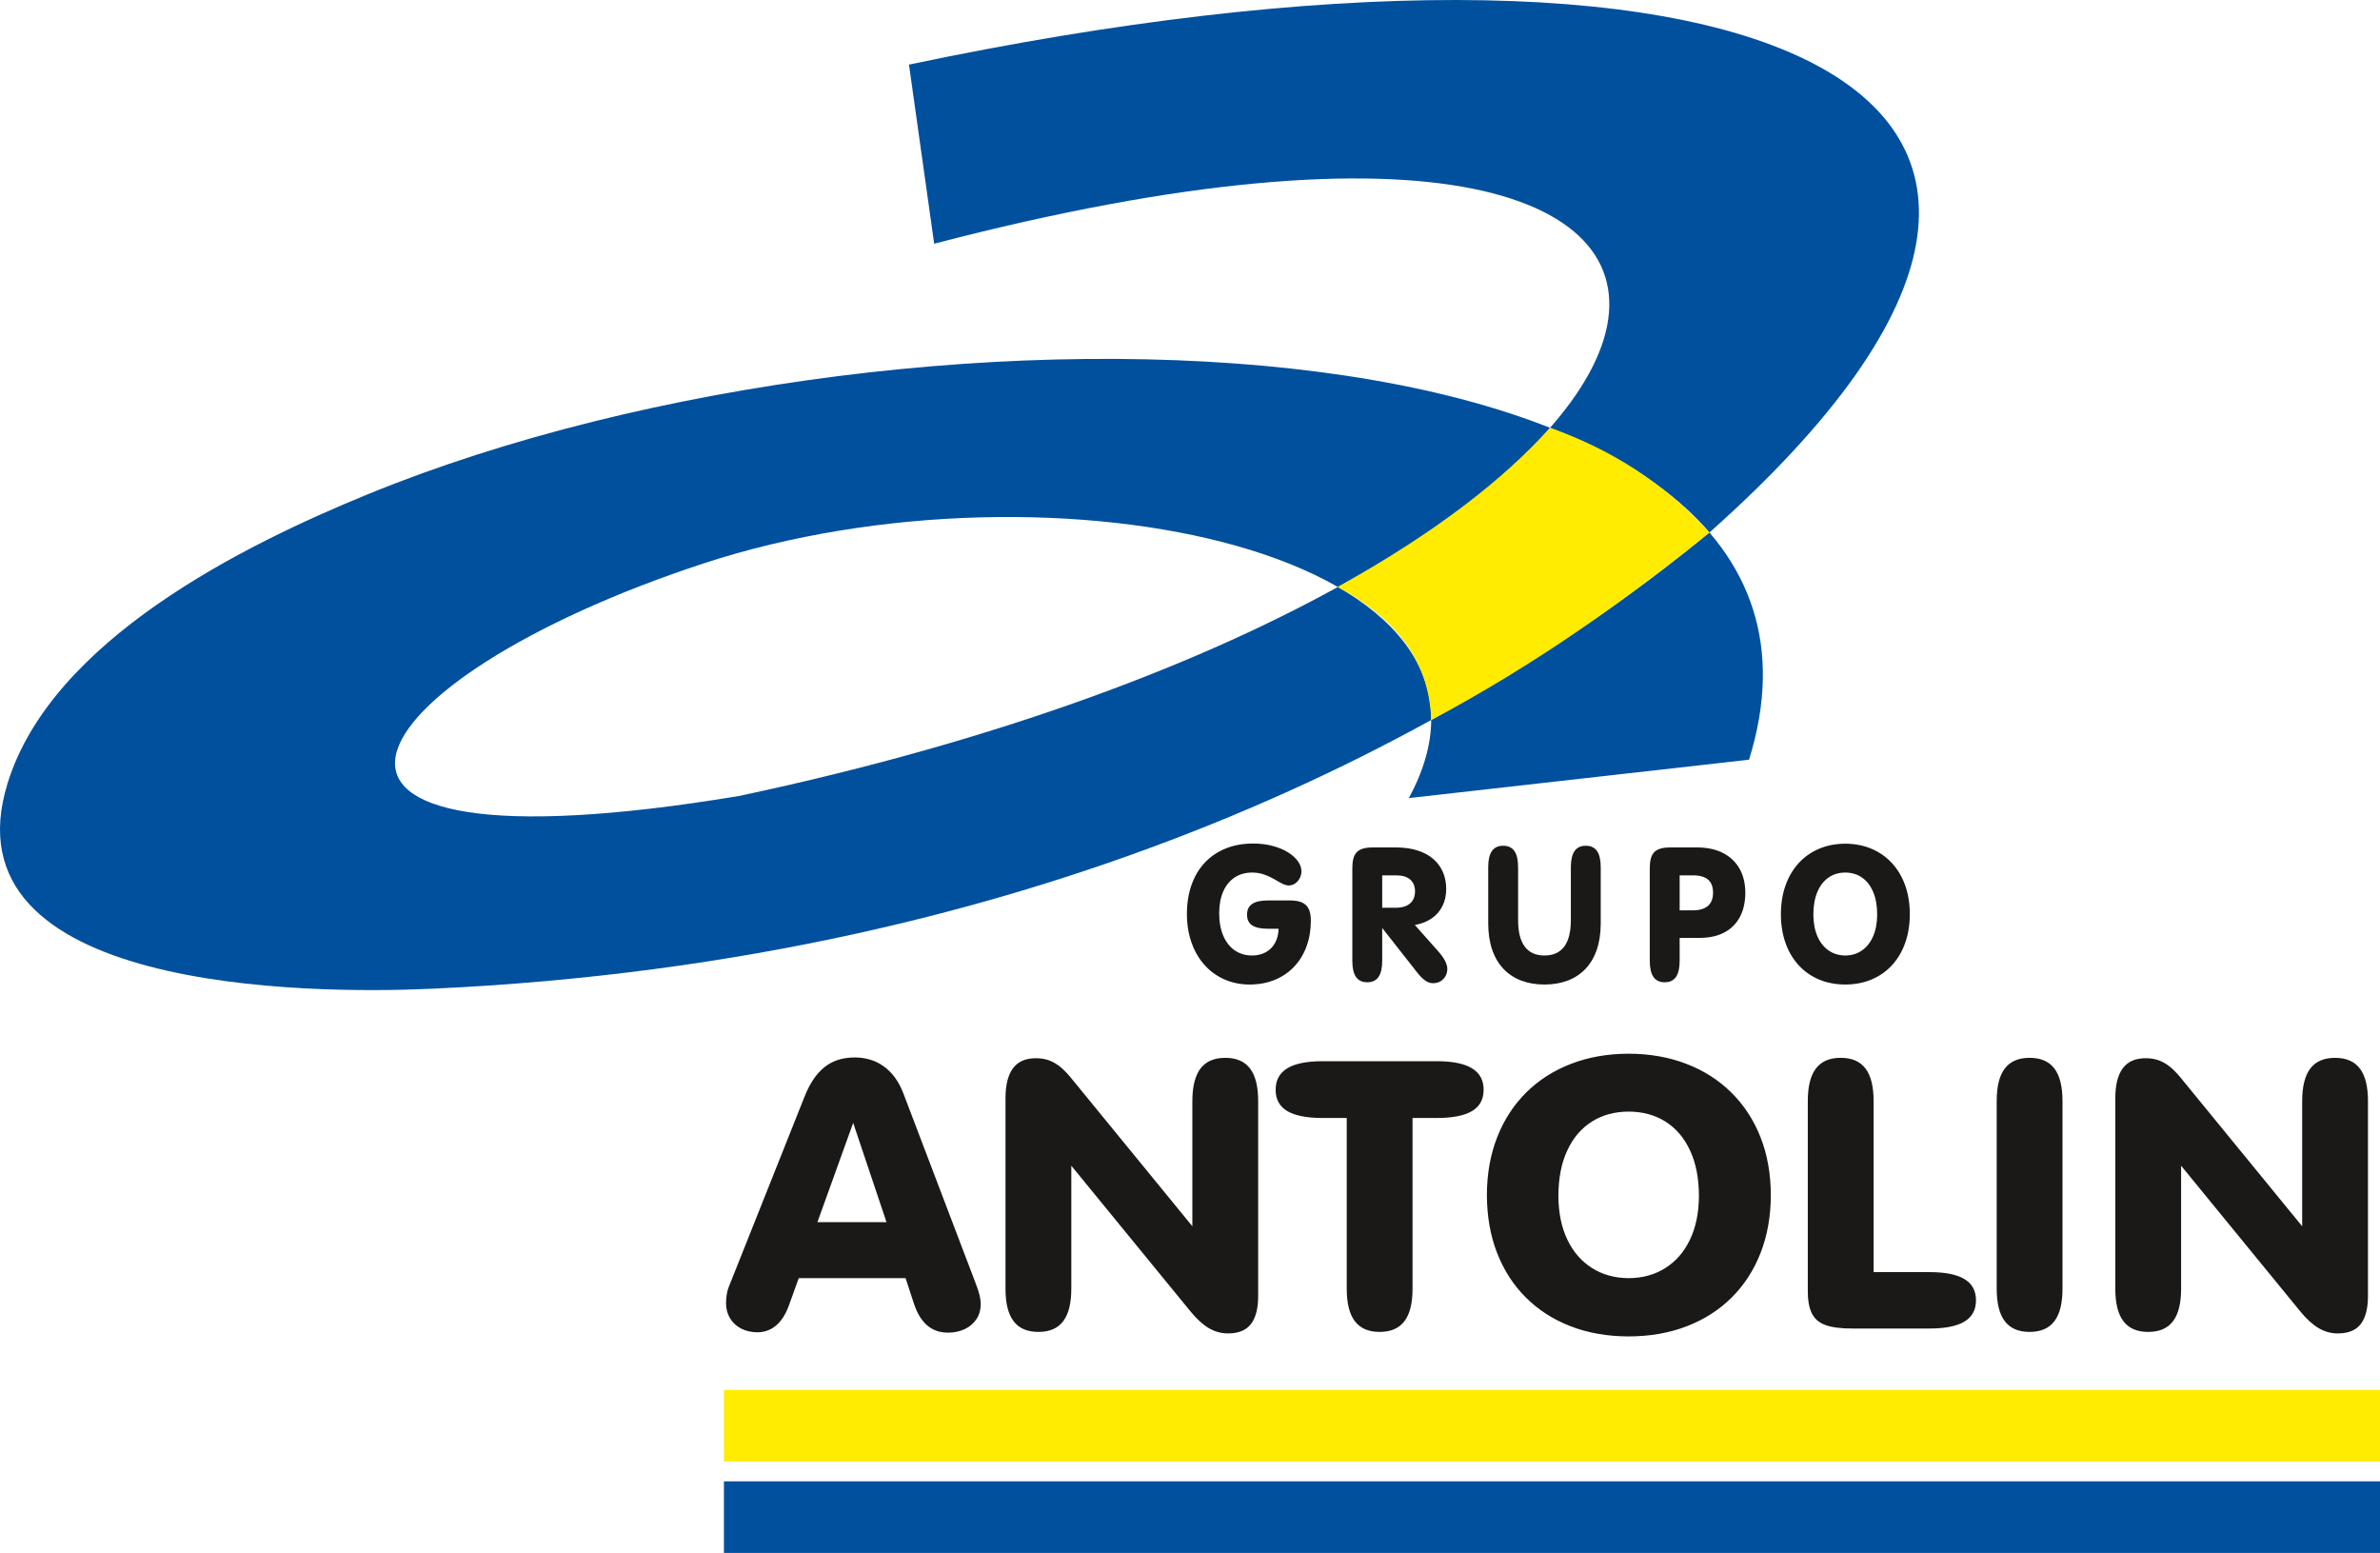 <?xml version="1.0" encoding="UTF-8" standalone="no"?>
<svg
   version="1.1"
   width="366.442pt"
   height="239.058pt"
   id="svg15"
   viewBox="0 0 366.442 239.058"
   sodipodi:docname="Grupo_Antolin.svg"
   inkscape:version="1.2.1 (9c6d41e410, 2022-07-14)"
   xmlns:inkscape="http://www.inkscape.org/namespaces/inkscape"
   xmlns:sodipodi="http://sodipodi.sourceforge.net/DTD/sodipodi-0.dtd"
   xmlns="http://www.w3.org/2000/svg"
   xmlns:svg="http://www.w3.org/2000/svg">
  <defs
     id="defs19" />
  <sodipodi:namedview
     id="namedview17"
     pagecolor="#ffffff"
     bordercolor="#000000"
     borderopacity="0.25"
     inkscape:showpageshadow="2"
     inkscape:pageopacity="0.0"
     inkscape:pagecheckerboard="0"
     inkscape:deskcolor="#d1d1d1"
     showgrid="false"
     inkscape:zoom="0.914906"
     inkscape:cx="-79.789618"
     inkscape:cy="560.71334"
     inkscape:window-width="2560"
     inkscape:window-height="1369"
     inkscape:window-x="-8"
     inkscape:window-y="-8"
     inkscape:window-maximized="1"
     inkscape:current-layer="svg15"
     inkscape:document-units="pt" />
  <g
     id="Layer1000"
     transform="translate(-114.402,-301.415)">
    <path
       d="m 258.235,338.933 c -1.293,-9.19 -2.587,-18.38 -3.88,-27.57 128.159,-27.023 201.61,2.333 123.248,72.026 -37.018,30.497 -102.07,65.907 -196.667,70.23 -19.268,0.879 -75.327,0.442 -65.356,-31.664 6.842,-22.034 36.248,-36.592 55.438,-44.446 85.554,-35.019 234.355,-28.816 212.679,40.854 -17.461,1.969 -34.923,3.939 -52.384,5.908 20.506,-37.673 -54.799,-53.761 -108.648,-36.104 -54.619,17.964 -73.397,48.871 5.494,35.786 161.052,-34.132 184.09,-125.205 30.076,-85.019 z"
       style="fill:#00509e;fill-rule:evenodd"
       id="path2" />
    <path
       d="m 320.391,391.776 c 8.258,4.542 14.039,10.714 14.374,20.476 16.262,-8.625 30.005,-18.516 42.838,-28.863 -6.918,-7.581 -15.175,-12.82 -24.541,-16.116 -7.147,7.925 -17.538,16.062 -32.671,24.503 z"
       style="fill:#ffec00;fill-rule:evenodd"
       id="path4" />
    <path
       d="m 311.261,444.382 c -0.024,0.85 -0.208,1.581 -0.549,2.196 -0.341,0.615 -0.814,1.091 -1.42,1.422 -0.606,0.332 -1.311,0.5 -2.12,0.505 -1.009,-0.005 -1.894,-0.269 -2.651,-0.783 -0.753,-0.519 -1.34,-1.264 -1.761,-2.229 -0.421,-0.966 -0.639,-2.124 -0.644,-3.474 0.005,-1.321 0.213,-2.45 0.629,-3.387 0.417,-0.932 1.004,-1.648 1.761,-2.148 0.757,-0.495 1.657,-0.745 2.693,-0.75 0.554,0.005 1.065,0.072 1.524,0.207 0.459,0.135 0.88,0.298 1.264,0.495 0.388,0.192 0.743,0.389 1.07,0.586 0.326,0.197 0.634,0.36 0.923,0.495 0.293,0.13 0.573,0.202 0.843,0.206 0.364,-0.005 0.696,-0.11 0.99,-0.312 0.293,-0.202 0.53,-0.466 0.7,-0.798 0.175,-0.332 0.265,-0.692 0.27,-1.081 -0.005,-0.509 -0.18,-1.018 -0.53,-1.518 -0.35,-0.5 -0.852,-0.961 -1.505,-1.374 -0.653,-0.413 -1.439,-0.745 -2.348,-0.99 -0.914,-0.25 -1.931,-0.38 -3.058,-0.384 -1.553,0.005 -2.954,0.255 -4.204,0.759 -1.254,0.499 -2.324,1.22 -3.214,2.162 -0.894,0.942 -1.581,2.081 -2.054,3.416 -0.478,1.331 -0.719,2.83 -0.724,4.502 0.005,1.634 0.246,3.118 0.724,4.444 0.473,1.331 1.141,2.474 2.007,3.43 0.861,0.961 1.884,1.696 3.058,2.21 1.174,0.519 2.461,0.778 3.868,0.783 1.443,-0.005 2.745,-0.25 3.905,-0.735 1.16,-0.48 2.149,-1.163 2.973,-2.042 0.824,-0.875 1.453,-1.913 1.888,-3.109 0.44,-1.196 0.658,-2.513 0.663,-3.945 0,-0.745 -0.109,-1.35 -0.331,-1.806 -0.227,-0.456 -0.573,-0.793 -1.046,-1 -0.473,-0.207 -1.084,-0.312 -1.832,-0.307 h -3.38 c -1.079,-0.005 -1.889,0.168 -2.428,0.524 -0.54,0.351 -0.809,0.908 -0.809,1.667 0,0.759 0.27,1.312 0.809,1.653 0.54,0.346 1.349,0.514 2.428,0.509 z m 15.955,-3.229 v -4.987 h 2.186 c 0.928,0.005 1.638,0.221 2.126,0.653 0.492,0.427 0.739,1.028 0.743,1.797 -0.005,0.798 -0.255,1.422 -0.757,1.864 -0.502,0.442 -1.226,0.668 -2.168,0.673 z m 0,3.113 5.368,6.832 c 0.421,0.538 0.823,0.947 1.216,1.235 0.388,0.288 0.809,0.432 1.255,0.437 0.431,-0.005 0.809,-0.106 1.136,-0.298 0.327,-0.197 0.582,-0.456 0.767,-0.788 0.185,-0.327 0.279,-0.697 0.284,-1.105 0,-0.75 -0.455,-1.643 -1.363,-2.681 l -3.635,-4.093 c 1.018,-0.178 1.884,-0.519 2.604,-1.018 0.719,-0.5 1.268,-1.134 1.647,-1.903 0.383,-0.769 0.573,-1.638 0.577,-2.614 0,-0.947 -0.17,-1.811 -0.502,-2.595 -0.336,-0.778 -0.829,-1.456 -1.482,-2.023 -0.653,-0.567 -1.458,-1.004 -2.414,-1.312 -0.956,-0.312 -2.054,-0.466 -3.299,-0.471 h -3.579 c -0.634,0 -1.16,0.063 -1.577,0.192 -0.412,0.13 -0.738,0.327 -0.97,0.596 -0.236,0.269 -0.402,0.61 -0.497,1.023 -0.095,0.413 -0.142,0.908 -0.137,1.475 v 14.155 c 0,1.11 0.184,1.941 0.563,2.489 0.379,0.552 0.956,0.826 1.737,0.826 0.781,0 1.358,-0.274 1.737,-0.826 0.379,-0.548 0.564,-1.379 0.564,-2.489 z m 16.324,-0.692 c 0.005,1.528 0.208,2.878 0.611,4.046 0.402,1.168 0.985,2.153 1.742,2.946 0.753,0.793 1.666,1.393 2.726,1.797 1.065,0.404 2.258,0.61 3.583,0.61 1.325,0 2.518,-0.207 3.583,-0.61 1.065,-0.404 1.974,-1.004 2.731,-1.797 0.753,-0.793 1.335,-1.778 1.737,-2.946 0.402,-1.167 0.606,-2.517 0.61,-4.046 v -8.649 c 0,-1.11 -0.184,-1.941 -0.563,-2.489 -0.379,-0.552 -0.956,-0.826 -1.737,-0.826 -0.776,0 -1.358,0.274 -1.737,0.826 -0.374,0.548 -0.564,1.379 -0.564,2.489 v 8.13 c 0,1.816 -0.345,3.181 -1.027,4.089 -0.686,0.908 -1.695,1.36 -3.034,1.36 -1.335,0 -2.348,-0.452 -3.029,-1.36 -0.686,-0.908 -1.032,-2.273 -1.032,-4.089 v -8.13 c 0,-1.11 -0.185,-1.941 -0.564,-2.489 -0.379,-0.552 -0.956,-0.826 -1.737,-0.826 -0.781,0 -1.359,0.274 -1.737,0.826 -0.379,0.548 -0.564,1.379 -0.564,2.489 z m 29.474,-2.018 v -5.391 h 1.988 c 1.065,-0.005 1.856,0.211 2.376,0.649 0.521,0.437 0.781,1.115 0.776,2.032 0,0.893 -0.26,1.571 -0.785,2.023 -0.526,0.456 -1.316,0.687 -2.367,0.687 z m 0,7.755 v -3.517 h 3.096 c 1.491,-0.005 2.76,-0.288 3.801,-0.846 1.042,-0.557 1.836,-1.355 2.385,-2.393 0.549,-1.033 0.824,-2.272 0.829,-3.709 -0.005,-1.422 -0.298,-2.652 -0.885,-3.695 -0.587,-1.038 -1.429,-1.845 -2.528,-2.417 -1.098,-0.567 -2.424,-0.855 -3.971,-0.865 h -4.146 c -0.634,0 -1.16,0.063 -1.576,0.192 -0.412,0.13 -0.738,0.327 -0.971,0.596 -0.236,0.269 -0.402,0.61 -0.497,1.023 -0.095,0.413 -0.142,0.908 -0.138,1.475 v 14.155 c 0,1.11 0.184,1.941 0.563,2.489 0.379,0.552 0.956,0.826 1.737,0.826 0.781,0 1.358,-0.274 1.737,-0.826 0.379,-0.548 0.564,-1.379 0.564,-2.489 z m 15.586,-7.178 c 0.005,1.629 0.241,3.104 0.71,4.43 0.469,1.326 1.136,2.465 2.012,3.421 0.871,0.956 1.912,1.691 3.124,2.205 1.216,0.519 2.57,0.778 4.066,0.783 1.496,-0.005 2.854,-0.265 4.071,-0.783 1.217,-0.514 2.263,-1.249 3.139,-2.205 0.871,-0.956 1.548,-2.095 2.016,-3.421 0.473,-1.326 0.71,-2.801 0.715,-4.43 -0.005,-1.634 -0.246,-3.113 -0.724,-4.444 -0.478,-1.326 -1.16,-2.465 -2.04,-3.421 -0.88,-0.951 -1.927,-1.686 -3.143,-2.196 -1.212,-0.514 -2.556,-0.774 -4.033,-0.778 -1.477,0.005 -2.816,0.265 -4.028,0.778 -1.212,0.509 -2.253,1.244 -3.133,2.196 -0.876,0.956 -1.553,2.095 -2.026,3.421 -0.478,1.331 -0.719,2.811 -0.724,4.444 z m 4.999,0.058 c 0.005,-1.36 0.213,-2.522 0.625,-3.483 0.407,-0.961 0.98,-1.696 1.714,-2.205 0.734,-0.509 1.595,-0.764 2.575,-0.769 0.98,0.005 1.841,0.259 2.575,0.769 0.734,0.509 1.306,1.244 1.714,2.205 0.412,0.961 0.62,2.124 0.624,3.483 -0.004,1.302 -0.218,2.426 -0.629,3.368 -0.412,0.942 -0.985,1.663 -1.723,2.172 -0.734,0.509 -1.586,0.769 -2.561,0.774 -0.97,-0.005 -1.827,-0.264 -2.561,-0.774 -0.734,-0.509 -1.311,-1.23 -1.723,-2.172 -0.411,-0.942 -0.624,-2.066 -0.629,-3.368 z"
       style="fill:#1b1918;fill-rule:evenodd"
       id="path6" />
    <path
       d="m 240.26,489.547 5.504,-15.279 5.129,15.279 z m -2.877,8.623 h 16.449 l 1.251,3.82 c 0.5,1.534 1.178,2.682 2.054,3.434 0.865,0.762 1.96,1.138 3.263,1.138 0.949,-0.01 1.793,-0.193 2.554,-0.55 0.751,-0.357 1.345,-0.868 1.782,-1.524 0.438,-0.656 0.657,-1.427 0.667,-2.325 0,-0.405 -0.062,-0.859 -0.177,-1.35 -0.125,-0.492 -0.292,-1.022 -0.511,-1.601 l -11.258,-29.574 c -0.699,-1.775 -1.678,-3.125 -2.95,-4.042 -1.261,-0.926 -2.762,-1.389 -4.493,-1.399 -1.866,0 -3.419,0.492 -4.67,1.495 -1.261,1.003 -2.283,2.527 -3.086,4.582 l -11.571,29.053 c -0.188,0.434 -0.313,0.878 -0.386,1.341 -0.083,0.454 -0.115,0.916 -0.115,1.38 0.011,0.878 0.219,1.649 0.626,2.315 0.406,0.666 0.969,1.187 1.688,1.563 0.72,0.376 1.554,0.569 2.502,0.579 1.095,0 2.064,-0.347 2.888,-1.042 0.824,-0.695 1.49,-1.736 1.991,-3.126 z m 41.967,1.621 v -18.925 l 18.326,22.398 c 0.959,1.177 1.907,2.045 2.835,2.595 0.938,0.55 1.929,0.829 2.981,0.82 1.616,0 2.794,-0.492 3.534,-1.466 0.74,-0.984 1.105,-2.44 1.094,-4.379 v -29.921 c 0,-2.228 -0.406,-3.897 -1.24,-4.997 -0.834,-1.109 -2.106,-1.659 -3.826,-1.659 -1.71,0 -2.992,0.55 -3.826,1.659 -0.823,1.1 -1.241,2.768 -1.241,4.997 v 19.272 l -18.701,-22.861 c -0.531,-0.656 -1.074,-1.206 -1.615,-1.659 -0.542,-0.444 -1.115,-0.781 -1.73,-1.013 -0.604,-0.222 -1.282,-0.338 -2.033,-0.338 -1.616,0 -2.804,0.531 -3.565,1.582 -0.761,1.051 -1.136,2.604 -1.126,4.669 v 29.227 c 0,2.228 0.406,3.897 1.24,4.997 0.834,1.109 2.106,1.659 3.826,1.659 1.72,0 2.992,-0.55 3.826,-1.659 0.834,-1.1 1.24,-2.769 1.24,-4.997 z m 42.406,-26.275 v 26.275 c 0,2.228 0.406,3.897 1.24,4.997 0.834,1.109 2.106,1.659 3.825,1.659 1.72,0 2.992,-0.55 3.826,-1.659 0.834,-1.1 1.24,-2.769 1.24,-4.997 v -26.275 h 3.753 c 2.408,0 4.212,-0.357 5.4,-1.061 1.199,-0.714 1.793,-1.813 1.793,-3.28 0,-1.476 -0.594,-2.575 -1.793,-3.308 -1.188,-0.723 -2.992,-1.09 -5.4,-1.09 h -17.637 c -2.408,0 -4.211,0.367 -5.4,1.09 -1.198,0.733 -1.793,1.833 -1.793,3.308 0,1.466 0.594,2.566 1.793,3.28 1.189,0.704 2.992,1.061 5.4,1.061 z m 21.578,11.864 c 0.011,3.27 0.531,6.231 1.564,8.894 1.032,2.662 2.502,4.948 4.43,6.868 1.918,1.92 4.212,3.395 6.88,4.428 2.679,1.042 5.66,1.563 8.954,1.572 3.294,-0.01 6.286,-0.531 8.965,-1.572 2.679,-1.032 4.983,-2.508 6.911,-4.428 1.918,-1.92 3.409,-4.206 4.441,-6.868 1.042,-2.662 1.563,-5.624 1.574,-8.894 -0.011,-3.279 -0.542,-6.25 -1.595,-8.922 -1.053,-2.662 -2.554,-4.948 -4.493,-6.868 -1.939,-1.91 -4.243,-3.386 -6.922,-4.408 -2.669,-1.032 -5.629,-1.553 -8.882,-1.563 -3.252,0.01 -6.202,0.531 -8.871,1.563 -2.668,1.022 -4.961,2.498 -6.901,4.408 -1.928,1.919 -3.419,4.205 -4.462,6.868 -1.053,2.672 -1.584,5.643 -1.595,8.922 z m 11.008,0.116 c 0.011,-2.73 0.469,-5.064 1.376,-6.993 0.896,-1.929 2.158,-3.405 3.773,-4.427 1.616,-1.022 3.513,-1.534 5.671,-1.544 2.158,0.01 4.055,0.521 5.671,1.544 1.616,1.022 2.877,2.498 3.773,4.427 0.907,1.929 1.366,4.264 1.376,6.993 -0.011,2.614 -0.48,4.871 -1.387,6.762 -0.906,1.89 -2.168,3.337 -3.794,4.36 -1.616,1.023 -3.492,1.544 -5.639,1.553 -2.137,-0.01 -4.024,-0.53 -5.639,-1.553 -1.616,-1.022 -2.888,-2.469 -3.794,-4.36 -0.907,-1.891 -1.376,-4.148 -1.387,-6.762 z m 38.402,-14.585 v 29.111 c -0.011,1.476 0.177,2.643 0.594,3.511 0.407,0.868 1.105,1.485 2.116,1.852 1.001,0.366 2.387,0.55 4.17,0.54 h 11.821 c 2.408,0 4.212,-0.347 5.4,-1.061 1.198,-0.714 1.793,-1.804 1.793,-3.28 0,-1.476 -0.594,-2.566 -1.793,-3.28 -1.188,-0.714 -2.992,-1.061 -5.4,-1.061 h -8.569 v -26.333 c 0,-2.228 -0.406,-3.897 -1.24,-4.997 -0.834,-1.109 -2.106,-1.659 -3.826,-1.659 -1.72,0 -2.992,0.55 -3.826,1.659 -0.834,1.1 -1.24,2.768 -1.24,4.997 z m 39.215,28.88 v -28.88 c 0,-2.228 -0.406,-3.897 -1.24,-4.997 -0.834,-1.109 -2.106,-1.659 -3.826,-1.659 -1.72,0 -2.992,0.55 -3.825,1.659 -0.834,1.1 -1.241,2.768 -1.241,4.997 v 28.88 c 0,2.228 0.407,3.897 1.241,4.997 0.834,1.109 2.106,1.659 3.825,1.659 1.72,0 2.992,-0.55 3.826,-1.659 0.834,-1.1 1.24,-2.769 1.24,-4.997 z m 18.263,0 v -18.925 l 18.326,22.398 c 0.959,1.177 1.907,2.045 2.835,2.595 0.938,0.55 1.929,0.829 2.981,0.82 1.616,0 2.794,-0.492 3.534,-1.466 0.74,-0.984 1.105,-2.44 1.095,-4.379 v -29.921 c 0,-2.228 -0.406,-3.897 -1.24,-4.997 -0.834,-1.109 -2.106,-1.659 -3.826,-1.659 -1.709,0 -2.991,0.55 -3.825,1.659 -0.824,1.1 -1.241,2.768 -1.241,4.997 v 19.272 l -18.701,-22.861 c -0.531,-0.656 -1.074,-1.206 -1.616,-1.659 -0.542,-0.444 -1.115,-0.781 -1.73,-1.013 -0.605,-0.222 -1.282,-0.338 -2.033,-0.338 -1.616,0 -2.804,0.531 -3.565,1.582 -0.761,1.051 -1.136,2.604 -1.126,4.669 v 29.227 c 0,2.228 0.406,3.897 1.24,4.997 0.834,1.109 2.106,1.659 3.826,1.659 1.72,0 2.992,-0.55 3.826,-1.659 0.834,-1.1 1.24,-2.769 1.24,-4.997 z"
       style="fill:#1b1918;fill-rule:evenodd"
       id="path8" />
    <path
       d="m 225.863,515.373 h 254.981 v 11.025 H 225.863 Z"
       style="fill:#ffec00;fill-rule:evenodd"
       id="path10" />
    <path
       d="m 225.863,529.449 h 254.981 v 11.025 H 225.863 Z"
       style="fill:#00509e;fill-rule:evenodd"
       id="path12" />
  </g>
</svg>

